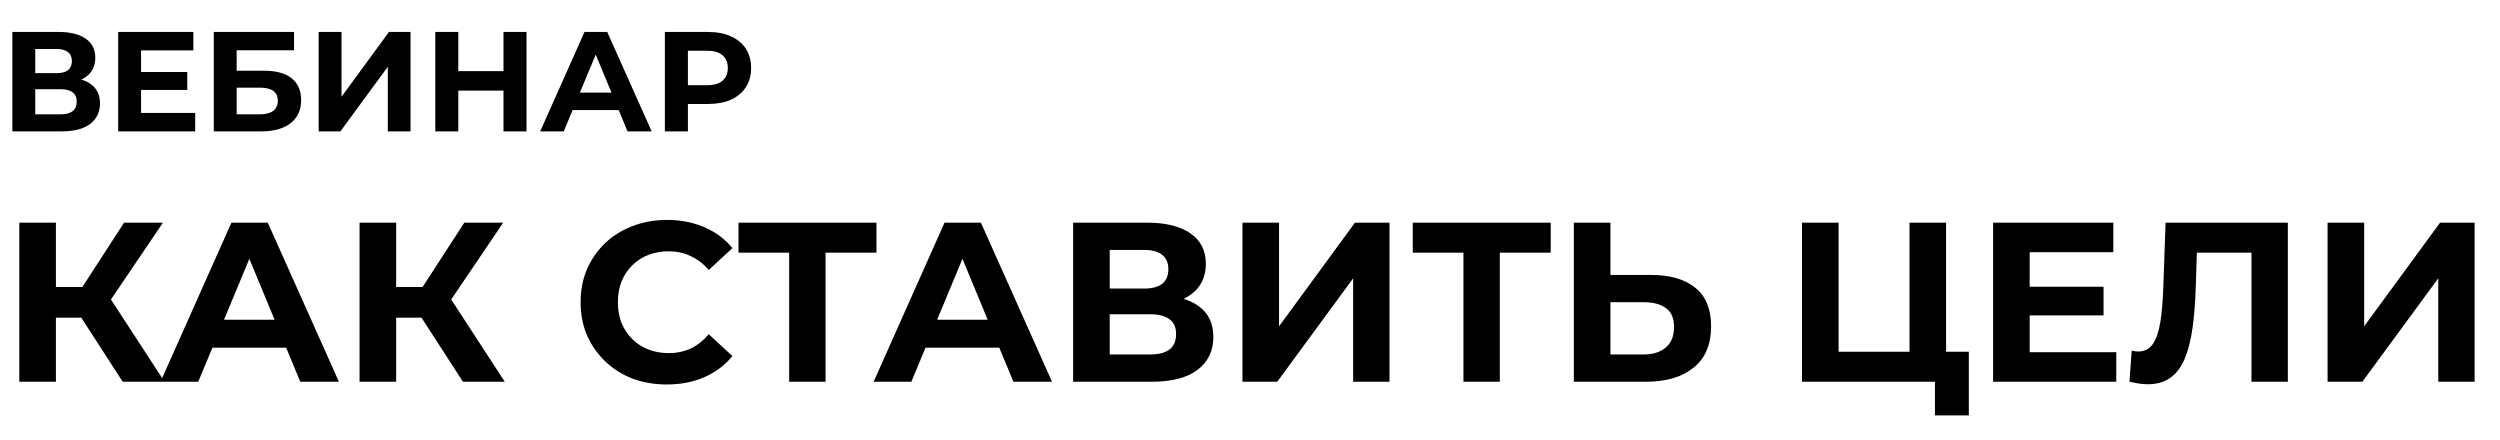 <?xml version="1.0" encoding="UTF-8"?> <svg xmlns="http://www.w3.org/2000/svg" width="176" height="31" viewBox="0 0 176 31" fill="none"><path d="M0.87 9.25V2.25H4.13C4.943 2.25 5.577 2.407 6.03 2.72C6.483 3.033 6.71 3.48 6.71 4.06C6.71 4.633 6.497 5.08 6.07 5.4C5.643 5.713 5.077 5.87 4.37 5.87L4.56 5.45C5.347 5.45 5.957 5.607 6.39 5.92C6.823 6.233 7.04 6.687 7.04 7.28C7.04 7.893 6.807 8.377 6.34 8.73C5.88 9.077 5.207 9.25 4.32 9.25H0.87ZM2.48 8.05H4.26C4.633 8.05 4.917 7.977 5.11 7.83C5.303 7.683 5.4 7.457 5.4 7.15C5.4 6.857 5.303 6.64 5.11 6.5C4.917 6.353 4.633 6.28 4.26 6.28H2.48V8.05ZM2.48 5.15H3.99C4.343 5.15 4.61 5.08 4.79 4.94C4.97 4.793 5.06 4.58 5.06 4.3C5.06 4.02 4.97 3.81 4.79 3.67C4.61 3.523 4.343 3.45 3.99 3.45H2.48V5.15ZM9.811 5.07H13.181V6.33H9.811V5.07ZM9.931 7.95H13.741V9.25H8.321V2.25H13.611V3.55H9.931V7.95ZM15.05 9.25V2.25H20.7V3.54H16.66V4.98H18.6C19.446 4.98 20.09 5.157 20.53 5.51C20.976 5.863 21.2 6.377 21.2 7.05C21.2 7.743 20.953 8.283 20.46 8.67C19.966 9.057 19.27 9.25 18.37 9.25H15.05ZM16.66 8.05H18.28C18.693 8.05 19.01 7.97 19.23 7.81C19.45 7.643 19.56 7.403 19.56 7.09C19.56 6.477 19.133 6.17 18.28 6.17H16.66V8.05ZM22.433 9.25V2.25H24.043V6.81L27.383 2.25H28.902V9.25H27.302V4.7L23.962 9.25H22.433ZM35.445 2.25H37.065V9.25H35.445V2.25ZM32.265 9.25H30.645V2.25H32.265V9.25ZM35.565 6.38H32.145V5.01H35.565V6.38ZM38.029 9.25L41.149 2.25H42.749L45.879 9.25H44.179L41.619 3.07H42.259L39.689 9.25H38.029ZM39.589 7.75L40.019 6.52H43.619L44.059 7.75H39.589ZM46.807 9.25V2.25H49.837C50.464 2.25 51.004 2.353 51.458 2.56C51.911 2.76 52.261 3.05 52.508 3.43C52.754 3.81 52.877 4.263 52.877 4.79C52.877 5.31 52.754 5.76 52.508 6.14C52.261 6.52 51.911 6.813 51.458 7.02C51.004 7.22 50.464 7.32 49.837 7.32H47.708L48.428 6.59V9.25H46.807ZM48.428 6.77L47.708 6H49.748C50.248 6 50.621 5.893 50.867 5.68C51.114 5.467 51.237 5.17 51.237 4.79C51.237 4.403 51.114 4.103 50.867 3.89C50.621 3.677 50.248 3.57 49.748 3.57H47.708L48.428 2.8V6.77Z" fill="black"></path><path d="M8.64 26.875L5.152 21.483L7.248 20.219L11.584 26.875H8.64ZM1.36 26.875V15.675H3.936V26.875H1.36ZM3.184 22.363V20.203H7.088V22.363H3.184ZM7.488 21.563L5.104 21.275L8.736 15.675H11.472L7.488 21.563ZM11.3 26.875L16.292 15.675H18.852L23.86 26.875H21.14L17.044 16.987H18.068L13.956 26.875H11.3ZM13.796 24.475L14.484 22.507H20.244L20.948 24.475H13.796ZM32.593 26.875L29.105 21.483L31.201 20.219L35.537 26.875H32.593ZM25.313 26.875V15.675H27.889V26.875H25.313ZM27.137 22.363V20.203H31.041V22.363H27.137ZM31.441 21.563L29.057 21.275L32.689 15.675H35.425L31.441 21.563ZM46.938 27.067C46.074 27.067 45.269 26.928 44.522 26.651C43.786 26.363 43.146 25.958 42.602 25.435C42.058 24.912 41.631 24.299 41.322 23.595C41.023 22.891 40.874 22.118 40.874 21.275C40.874 20.432 41.023 19.659 41.322 18.955C41.631 18.251 42.058 17.638 42.602 17.115C43.157 16.592 43.802 16.192 44.538 15.915C45.274 15.627 46.079 15.483 46.954 15.483C47.925 15.483 48.799 15.654 49.578 15.995C50.367 16.326 51.029 16.816 51.562 17.467L49.898 19.003C49.514 18.566 49.087 18.24 48.618 18.027C48.149 17.803 47.637 17.691 47.082 17.691C46.559 17.691 46.079 17.776 45.642 17.947C45.205 18.118 44.826 18.363 44.506 18.683C44.186 19.003 43.935 19.382 43.754 19.819C43.583 20.256 43.498 20.742 43.498 21.275C43.498 21.808 43.583 22.294 43.754 22.731C43.935 23.168 44.186 23.547 44.506 23.867C44.826 24.187 45.205 24.432 45.642 24.603C46.079 24.774 46.559 24.859 47.082 24.859C47.637 24.859 48.149 24.752 48.618 24.539C49.087 24.315 49.514 23.979 49.898 23.531L51.562 25.067C51.029 25.718 50.367 26.214 49.578 26.555C48.799 26.896 47.919 27.067 46.938 27.067ZM55.558 26.875V17.195L56.15 17.787H51.99V15.675H61.702V17.787H57.542L58.118 17.195V26.875H55.558ZM61.503 26.875L66.495 15.675H69.055L74.063 26.875H71.343L67.247 16.987H68.271L64.159 26.875H61.503ZM63.999 24.475L64.687 22.507H70.447L71.151 24.475H63.999ZM75.548 26.875V15.675H80.764C82.066 15.675 83.079 15.926 83.804 16.427C84.53 16.928 84.892 17.643 84.892 18.571C84.892 19.488 84.551 20.203 83.868 20.715C83.186 21.216 82.279 21.467 81.148 21.467L81.452 20.795C82.711 20.795 83.687 21.046 84.38 21.547C85.074 22.048 85.42 22.774 85.42 23.723C85.42 24.704 85.047 25.478 84.3 26.043C83.564 26.598 82.487 26.875 81.068 26.875H75.548ZM78.124 24.955H80.972C81.57 24.955 82.023 24.838 82.332 24.603C82.642 24.368 82.796 24.006 82.796 23.515C82.796 23.046 82.642 22.699 82.332 22.475C82.023 22.24 81.57 22.123 80.972 22.123H78.124V24.955ZM78.124 20.315H80.54C81.106 20.315 81.532 20.203 81.82 19.979C82.108 19.744 82.252 19.403 82.252 18.955C82.252 18.507 82.108 18.171 81.82 17.947C81.532 17.712 81.106 17.595 80.54 17.595H78.124V20.315ZM87.47 26.875V15.675H90.046V22.971L95.39 15.675H97.822V26.875H95.262V19.595L89.918 26.875H87.47ZM103.027 26.875V17.195L103.619 17.787H99.459V15.675H109.171V17.787H105.011L105.587 17.195V26.875H103.027ZM116.222 19.355C117.577 19.355 118.622 19.659 119.358 20.267C120.094 20.864 120.462 21.766 120.462 22.971C120.462 24.251 120.052 25.222 119.23 25.883C118.42 26.544 117.294 26.875 115.854 26.875H110.798V15.675H113.374V19.355H116.222ZM115.71 24.955C116.372 24.955 116.894 24.79 117.278 24.459C117.662 24.128 117.854 23.648 117.854 23.019C117.854 22.4 117.662 21.958 117.278 21.691C116.905 21.414 116.382 21.275 115.71 21.275H113.374V24.955H115.71ZM126.861 26.875V15.675H129.437V24.763H134.429V15.675H137.005V26.875H126.861ZM136.221 29.243V26.267L136.781 26.875H134.429V24.763H138.605V29.243H136.221ZM142.698 20.187H148.09V22.203H142.698V20.187ZM142.89 24.795H148.986V26.875H140.314V15.675H148.778V17.755H142.89V24.795ZM151.192 27.051C151 27.051 150.797 27.035 150.584 27.003C150.381 26.971 150.157 26.928 149.912 26.875L150.072 24.683C150.221 24.726 150.376 24.747 150.536 24.747C150.973 24.747 151.314 24.571 151.56 24.219C151.805 23.856 151.981 23.339 152.088 22.667C152.194 21.995 152.264 21.179 152.296 20.219L152.456 15.675H161.064V26.875H158.503V17.195L159.095 17.787H154.152L154.68 17.163L154.584 20.123C154.552 21.222 154.477 22.198 154.36 23.051C154.242 23.904 154.061 24.63 153.816 25.227C153.57 25.824 153.234 26.278 152.808 26.587C152.381 26.896 151.842 27.051 151.192 27.051ZM163.861 26.875V15.675H166.437V22.971L171.781 15.675H174.213V26.875H171.653V19.595L166.309 26.875H163.861Z" fill="black"></path></svg> 
